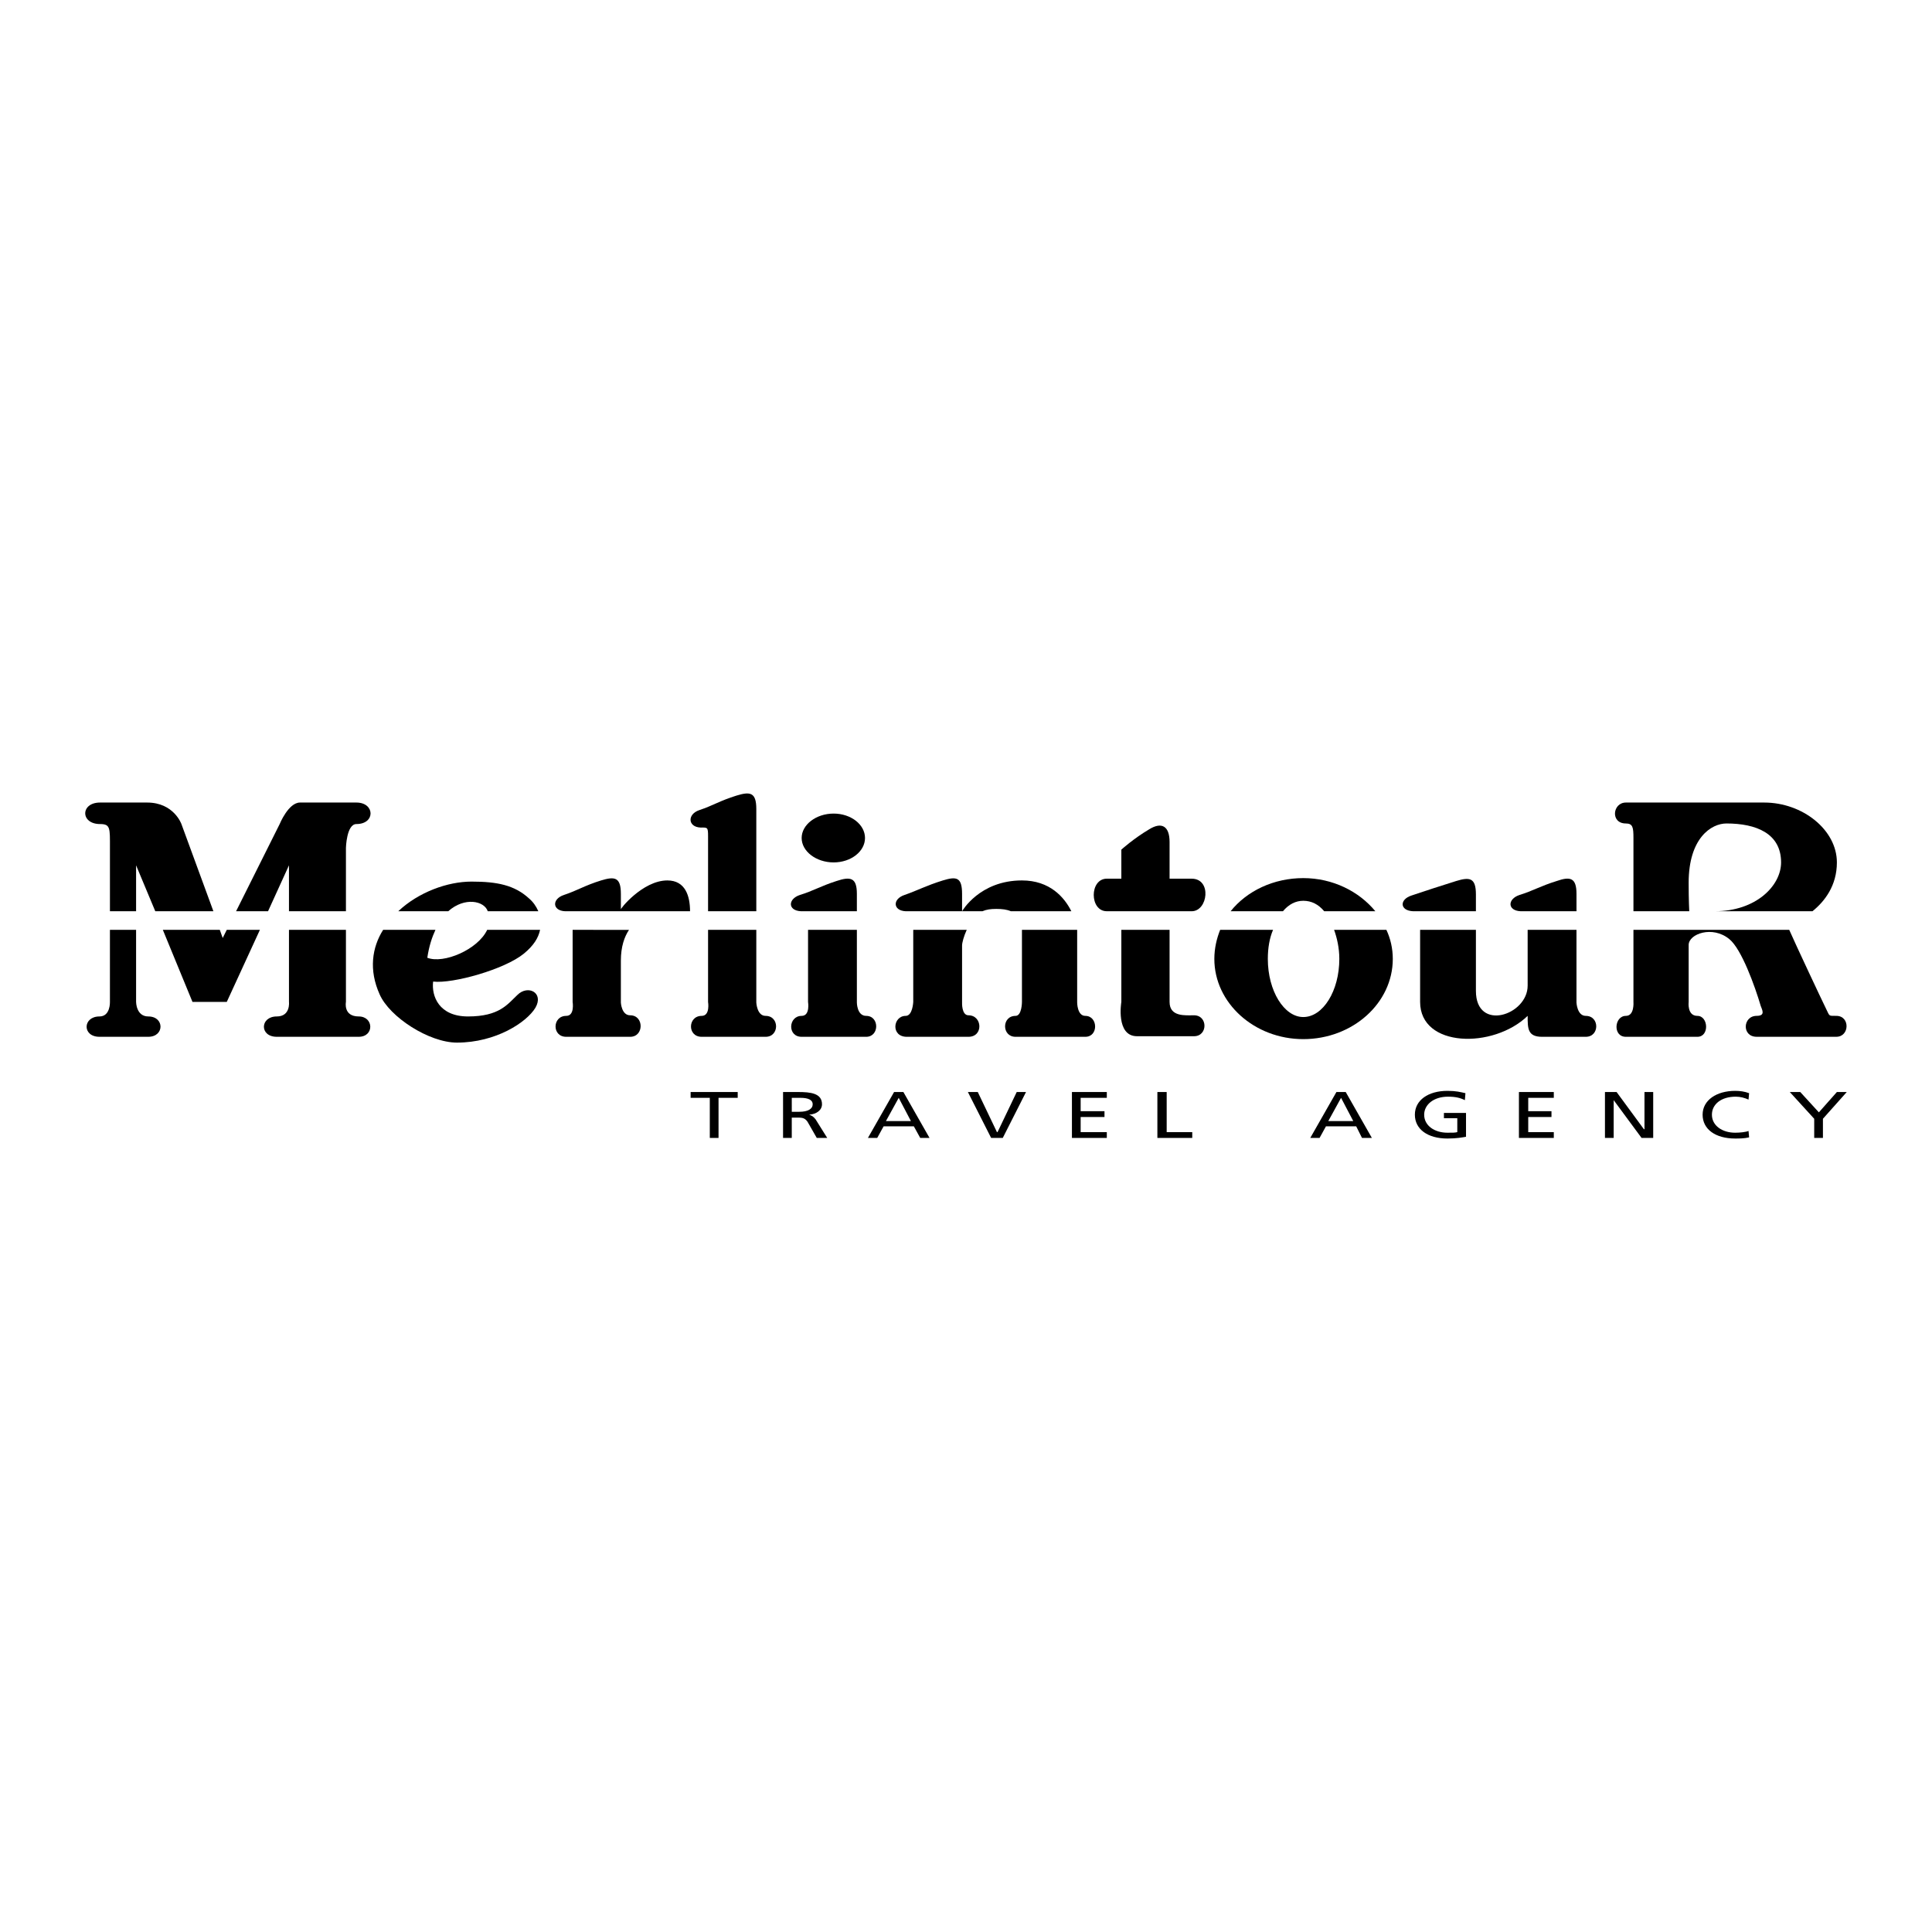 <?xml version="1.0" encoding="utf-8"?>
<!-- Generator: Adobe Illustrator 13.0.0, SVG Export Plug-In . SVG Version: 6.00 Build 14948)  -->
<!DOCTYPE svg PUBLIC "-//W3C//DTD SVG 1.0//EN" "http://www.w3.org/TR/2001/REC-SVG-20010904/DTD/svg10.dtd">
<svg version="1.0" id="Layer_1" xmlns="http://www.w3.org/2000/svg" xmlns:xlink="http://www.w3.org/1999/xlink" x="0px" y="0px"
	 width="192.756px" height="192.756px" viewBox="0 0 192.756 192.756" enable-background="new 0 0 192.756 192.756"
	 xml:space="preserve">
<g>
	<polygon fill-rule="evenodd" clip-rule="evenodd" fill="#FFFFFF" points="0,0 192.756,0 192.756,192.756 0,192.756 0,0 	"/>
	<polygon fill-rule="evenodd" clip-rule="evenodd" points="70.817,109.531 68.904,109.531 68.904,108.951 73.601,108.951 
		73.601,109.531 71.688,109.531 71.688,113.532 70.817,113.532 70.817,109.531 	"/>
	<path fill-rule="evenodd" clip-rule="evenodd" d="M78.995,109.531h0.87c0.812,0,1.218,0.231,1.218,0.638
		c0,0.464-0.463,0.754-1.333,0.754h-0.754V109.531L78.995,109.531z M78.125,113.532h0.87v-2.029h0.522c0.464,0,0.754,0,1.044,0.405
		l0.928,1.624h1.044l-1.16-1.855c-0.232-0.29-0.348-0.348-0.638-0.464l0,0c0.754-0.059,1.276-0.464,1.276-1.044
		c0-1.102-1.16-1.218-2.377-1.218h-1.508V113.532L78.125,113.532z"/>
	<path fill-rule="evenodd" clip-rule="evenodd" d="M90.883,111.851h-2.494l1.276-2.319L90.883,111.851L90.883,111.851z
		 M86.592,113.532h0.928l0.638-1.159h3.016l0.638,1.159h0.928l-2.609-4.581h-0.928L86.592,113.532L86.592,113.532z"/>
	<polygon fill-rule="evenodd" clip-rule="evenodd" points="100.046,113.532 98.886,113.532 96.566,108.951 97.553,108.951 
		99.466,112.952 99.524,112.952 101.438,108.951 102.366,108.951 100.046,113.532 	"/>
	<polygon fill-rule="evenodd" clip-rule="evenodd" points="106.947,108.951 110.427,108.951 110.427,109.531 107.817,109.531 
		107.817,110.864 110.195,110.864 110.195,111.444 107.817,111.444 107.817,112.952 110.427,112.952 110.427,113.532 
		106.947,113.532 106.947,108.951 	"/>
	<polygon fill-rule="evenodd" clip-rule="evenodd" points="115.472,108.951 116.4,108.951 116.4,112.952 118.951,112.952 
		118.951,113.532 115.472,113.532 115.472,108.951 	"/>
	<path fill-rule="evenodd" clip-rule="evenodd" d="M135.016,111.851h-2.493l1.275-2.319L135.016,111.851L135.016,111.851z
		 M130.725,113.532h0.928l0.638-1.159h3.016l0.58,1.159h0.986l-2.61-4.581h-0.928L130.725,113.532L130.725,113.532z"/>
	<path fill-rule="evenodd" clip-rule="evenodd" d="M146.15,109.763c-0.464-0.231-0.928-0.348-1.682-0.348
		c-1.45,0-2.378,0.812-2.378,1.798c0,1.102,1.044,1.798,2.32,1.798c0.579,0,0.754,0,0.985-0.059v-1.392h-1.334v-0.521h2.204v2.377
		c-0.349,0.059-0.928,0.175-1.855,0.175c-1.972,0-3.248-0.928-3.248-2.378s1.334-2.378,3.248-2.378c0.869,0,1.275,0.116,1.797,0.232
		L146.15,109.763L146.15,109.763z"/>
	<polygon fill-rule="evenodd" clip-rule="evenodd" points="151.544,108.951 155.023,108.951 155.023,109.531 152.472,109.531 
		152.472,110.864 154.791,110.864 154.791,111.444 152.472,111.444 152.472,112.952 155.023,112.952 155.023,113.532 
		151.544,113.532 151.544,108.951 	"/>
	<polygon fill-rule="evenodd" clip-rule="evenodd" points="160.127,108.951 161.287,108.951 164.013,112.663 164.07,112.663 
		164.07,108.951 164.94,108.951 164.94,113.532 163.78,113.532 160.997,109.763 160.997,109.763 160.997,113.532 160.127,113.532 
		160.127,108.951 	"/>
	<path fill-rule="evenodd" clip-rule="evenodd" d="M174.451,109.705c-0.406-0.174-0.812-0.29-1.275-0.29
		c-1.45,0-2.378,0.754-2.378,1.798c0,1.102,1.044,1.798,2.319,1.798c0.464,0,1.044-0.059,1.334-0.175l0.058,0.639
		c-0.464,0.116-1.044,0.116-1.392,0.116c-1.972,0-3.248-0.928-3.248-2.378s1.393-2.378,3.248-2.378c0.464,0,0.928,0.058,1.392,0.232
		L174.451,109.705L174.451,109.705z"/>
	<polygon fill-rule="evenodd" clip-rule="evenodd" points="181.004,111.619 178.568,108.951 179.612,108.951 181.469,110.98 
		183.266,108.951 184.252,108.951 181.874,111.619 181.874,113.532 181.004,113.532 181.004,111.619 	"/>
	<path fill-rule="evenodd" clip-rule="evenodd" d="M162.969,92.771c0,3.828,0,7.191,0,7.191s0.116,1.392-0.754,1.392
		c-1.16,0-1.334,2.088,0,2.088c2.319,0,5.277,0,7.133,0c1.218,0,1.102-2.088,0-2.088c-1.044,0-0.87-1.392-0.87-1.392
		s0-4.871,0-5.684c0-1.102,2.378-1.971,4.06-0.58c1.218,0.986,2.552,4.698,3.132,6.669c0.116,0.348,0.521,0.985-0.406,0.985
		c-1.392,0-1.508,2.088,0,2.088c1.16,0,4.988,0,7.945,0c1.334,0,1.392-2.088,0-2.088c-0.812,0-0.638,0.059-1.044-0.754
		c-0.348-0.695-3.073-6.495-3.653-7.829H162.969L162.969,92.771z"/>
	<path fill-rule="evenodd" clip-rule="evenodd" d="M171.088,90.915c4.117,0,6.611-2.552,6.611-4.872
		c0-2.899-2.494-3.885-5.452-3.885c-1.508,0-3.77,1.45-3.77,5.916c0,1.797,0.059,2.841,0.059,2.841h-5.567c0-2.899,0-5.683,0-7.307
		c0-1.044-0.059-1.45-0.754-1.45c-1.566,0-1.334-2.088,0-2.088c4.581,0,9.337,0,13.802,0c3.828,0,7.249,2.726,7.249,5.973
		c0,2.32-1.218,3.886-2.436,4.872H171.088L171.088,90.915z"/>
	<path fill-rule="evenodd" clip-rule="evenodd" d="M57.131,92.771c0,2.146,0,7.191,0,7.191s0.232,1.392-0.638,1.392
		c-1.392,0-1.45,2.088,0,2.088c0.87,0,4.929,0,6.379,0c1.392,0,1.392-2.146,0-2.146c-0.87,0-0.928-1.275-0.928-1.275
		s0-3.074,0-4.176c0-1.392,0.348-2.377,0.812-3.073H57.131L57.131,92.771z"/>
	<path fill-rule="evenodd" clip-rule="evenodd" d="M56.377,90.915h12.469c0-1.508-0.464-3.074-2.262-3.074
		c-2.494,0-4.813,2.958-4.639,2.9c0,0,0-0.638,0-1.566c0-1.682-0.638-1.74-1.972-1.334c-1.682,0.522-2.32,0.986-3.711,1.45
		C55.043,89.697,55.101,90.857,56.377,90.915L56.377,90.915z"/>
	<path fill-rule="evenodd" clip-rule="evenodd" d="M70.644,92.771c0,3.77,0,7.191,0,7.191s0.232,1.392-0.638,1.392
		c-1.392,0-1.45,2.088,0,2.088c0.87,0,4.93,0,6.379,0c1.392,0,1.392-2.088,0-2.088c-0.87,0-0.928-1.333-0.928-1.333v-7.25H70.644
		L70.644,92.771z"/>
	<path fill-rule="evenodd" clip-rule="evenodd" d="M75.457,90.915v-8.293c0,0,0-0.986,0-1.914c0-1.682-0.638-1.74-1.972-1.333
		c-1.682,0.522-2.319,0.986-3.711,1.45c-1.218,0.406-1.16,1.682,0.116,1.74c0.696,0,0.754-0.058,0.754,0.87c0,0.348,0,3.827,0,7.481
		H75.457L75.457,90.915z"/>
	<path fill-rule="evenodd" clip-rule="evenodd" d="M91.115,92.771c0,2.146,0,7.191,0,7.191s-0.058,1.392-0.754,1.392
		c-1.276,0-1.508,2.088,0.116,2.088c0.87,0,4.755,0,6.147,0c1.509,0,1.393-2.146,0-2.146c-0.696,0-0.638-1.275-0.638-1.275
		s0-4.93,0-5.684c0-0.29,0.174-0.928,0.464-1.566H91.115L91.115,92.771z"/>
	<path fill-rule="evenodd" clip-rule="evenodd" d="M101.96,92.771C101.96,92.945,101.96,92.597,101.96,92.771
		c0,0.638,0,7.191,0,7.191s0,1.392-0.638,1.392c-1.393,0-1.393,2.088,0,2.088c0.869,0,5.509,0,6.959,0c1.334,0,1.275-2.088,0-2.088
		c-0.812,0-0.812-1.333-0.812-1.333v-7.25H101.96L101.96,92.771z"/>
	<path fill-rule="evenodd" clip-rule="evenodd" d="M106.889,90.915c-0.695-1.392-2.146-3.074-4.929-3.074
		c-4.233,0-5.974,3.074-5.974,3.074s0-0.812,0-1.74c0-1.682-0.58-1.74-1.914-1.334c-1.682,0.522-2.494,0.986-3.828,1.45
		c-1.218,0.406-1.16,1.565,0.116,1.624h7.655c0.405-0.174,0.812-0.232,1.392-0.232s1.044,0.058,1.449,0.232H106.889L106.889,90.915z
		"/>
	<path fill-rule="evenodd" clip-rule="evenodd" d="M48.664,90.915c-0.348-1.044-2.32-1.45-3.943,0h-4.987
		c2.029-1.914,4.929-2.958,7.307-2.958c2.552,0,4.291,0.348,5.741,1.682c0.406,0.348,0.696,0.754,0.928,1.276H48.664L48.664,90.915z
		"/>
	<path fill-rule="evenodd" clip-rule="evenodd" d="M48.606,92.771c-0.928,1.972-4.35,3.421-5.974,2.784
		c0.174-1.16,0.464-2.03,0.812-2.784h-5.219c-1.102,1.74-1.45,4.001-0.348,6.437c0.986,2.262,4.929,4.813,7.713,4.813
		c3.886,0,6.959-2.029,7.829-3.479c0.87-1.508-0.754-2.32-1.798-1.276c-0.986,0.929-1.797,2.146-4.929,2.146
		c-2.899,0-3.654-2.03-3.479-3.48c1.972,0.232,7.133-1.217,9.047-2.783c0.986-0.812,1.45-1.566,1.624-2.377H48.606L48.606,92.771z"
		/>
	<path fill-rule="evenodd" clip-rule="evenodd" d="M34.514,92.771v7.191c0,0-0.29,1.45,1.276,1.45c1.508,0,1.566,2.029,0,2.029
		c-1.624,0-6.959,0-8.177,0c-1.739,0-1.682-2.029,0-2.029c1.392,0,1.218-1.45,1.218-1.45v-7.191H34.514L34.514,92.771z"/>
	<path fill-rule="evenodd" clip-rule="evenodd" d="M28.831,90.915v-4.582l-2.088,4.582h-3.189l4.349-8.699
		c0,0,0.87-2.146,2.03-2.146c1.682,0,2.436,0,5.625,0c1.855,0,1.914,2.146,0,2.146c-0.986,0-1.044,2.378-1.044,2.378v6.321H28.831
		L28.831,90.915z"/>
	<polygon fill-rule="evenodd" clip-rule="evenodd" points="25.931,92.771 22.625,99.962 19.204,99.962 16.246,92.771 21.929,92.771 
		22.219,93.583 22.625,92.771 25.931,92.771 	"/>
	<path fill-rule="evenodd" clip-rule="evenodd" d="M15.492,90.915l-1.914-4.582v4.582h-2.609c0-2.899,0-5.509,0-6.321
		c0-1.972,0.058-2.378-0.986-2.378c-1.972,0-1.972-2.146,0-2.146c2.319,0,2.087,0,4.697,0c2.667,0,3.421,2.146,3.421,2.146
		l3.19,8.699H15.492L15.492,90.915z"/>
	<path fill-rule="evenodd" clip-rule="evenodd" d="M13.578,92.771v7.191c0,0,0,1.45,1.218,1.45c1.624,0,1.624,2.029,0,2.029
		c-1.218,0-3.132,0-4.872,0s-1.682-2.029,0-2.029c1.102,0,1.044-1.45,1.044-1.45s0-3.479,0-7.191H13.578L13.578,92.771z"/>
	<path fill-rule="evenodd" clip-rule="evenodd" d="M80.619,92.771c0,2.087,0,7.191,0,7.191s0.231,1.392-0.638,1.392
		c-1.334,0-1.45,2.088,0,2.088c0.87,0,4.987,0,6.437,0c1.334,0,1.334-2.088,0-2.088c-0.928,0-0.928-1.333-0.928-1.333v-7.25H80.619
		L80.619,92.771z"/>
	<path fill-rule="evenodd" clip-rule="evenodd" d="M85.49,90.915c0,0,0-0.812,0-1.74c0-1.624-0.638-1.74-2.03-1.276
		c-1.624,0.522-2.32,0.986-3.654,1.392c-1.218,0.406-1.218,1.565,0.116,1.624H85.49L85.49,90.915z"/>
	<path fill-rule="evenodd" clip-rule="evenodd" d="M83.17,86.043c1.74,0,3.132-1.102,3.132-2.436s-1.392-2.436-3.132-2.436
		s-3.189,1.102-3.189,2.436S81.43,86.043,83.17,86.043L83.17,86.043z"/>
	<path fill-rule="evenodd" clip-rule="evenodd" d="M140.989,90.915c-1.334-0.058-1.392-1.16-0.174-1.565
		c1.392-0.464,2.783-0.928,4.465-1.45c1.334-0.406,1.972-0.348,1.972,1.334c0,0.87,0,1.682,0,1.682H140.989L140.989,90.915z"/>
	<path fill-rule="evenodd" clip-rule="evenodd" d="M151.718,90.915c-1.334-0.058-1.334-1.218-0.116-1.624
		c1.334-0.406,2.03-0.87,3.712-1.392c1.334-0.464,1.972-0.348,1.972,1.276c0,0.928,0,1.74,0,1.74H151.718L151.718,90.915z"/>
	<path fill-rule="evenodd" clip-rule="evenodd" d="M157.285,92.771v7.25c0,0,0.059,1.333,0.928,1.333c1.393,0,1.393,2.088,0,2.088
		c-1.449,0-2.436,0-4.35,0c-1.449,0-1.449-0.812-1.449-2.088c-3.422,3.306-10.729,3.189-10.729-1.392c0-3.189,0-5.799,0-7.191h5.567
		c0,1.624,0,4.233,0,6.089c0,4.117,5.162,2.436,5.162-0.522c0-1.044,0-4.001,0-5.567H157.285L157.285,92.771z"/>
	<path fill-rule="evenodd" clip-rule="evenodd" d="M132.116,90.915c-0.58-0.696-1.275-1.044-2.088-1.044
		c-0.754,0-1.449,0.348-2.029,1.044h-5.22c1.624-2.03,4.292-3.306,7.249-3.306c2.958,0,5.567,1.334,7.191,3.306H132.116
		L132.116,90.915z"/>
	<path fill-rule="evenodd" clip-rule="evenodd" d="M133.103,92.771c0.289,0.812,0.521,1.797,0.521,2.9
		c0,3.189-1.624,5.799-3.596,5.799c-1.914,0-3.537-2.609-3.537-5.799c0-1.103,0.174-2.088,0.521-2.9h-5.277
		c-0.348,0.87-0.58,1.855-0.58,2.9c0,4.407,4.002,8.003,8.873,8.003c4.93,0,8.931-3.596,8.931-8.003c0-1.044-0.231-2.03-0.638-2.9
		H133.103L133.103,92.771z"/>
	<path fill-rule="evenodd" clip-rule="evenodd" d="M111.877,92.771c0,3.479,0,7.191,0,7.191s-0.58,3.422,1.565,3.422
		c0.87,0,4.233,0,5.684,0c1.392,0,1.392-2.088,0-2.088c-0.87,0-2.437,0.174-2.437-1.334c0-0.696,0-4.001,0-7.191H111.877
		L111.877,92.771z"/>
	<path fill-rule="evenodd" clip-rule="evenodd" d="M116.689,90.915C116.689,90.683,116.689,91.147,116.689,90.915
		c0.87,0,1.683,0,2.204,0c1.624,0,2.03-3.248,0-3.248c-0.58,0-1.392,0-2.204,0c0-1.044,0-1.74,0-1.74s0-0.986,0-1.914
		c0-1.624-0.812-2.03-2.029-1.276c-1.565,0.928-2.783,2.029-2.783,2.029s0,1.044,0,1.972c0,0.116,0,0.464,0,0.928
		c-0.58,0-1.044,0-1.45,0c-1.739,0-1.739,3.248,0,3.248c0.348,0,0.87,0,1.45,0c0,0.232,0-0.232,0,0H116.689L116.689,90.915z"/>
</g>
</svg>
